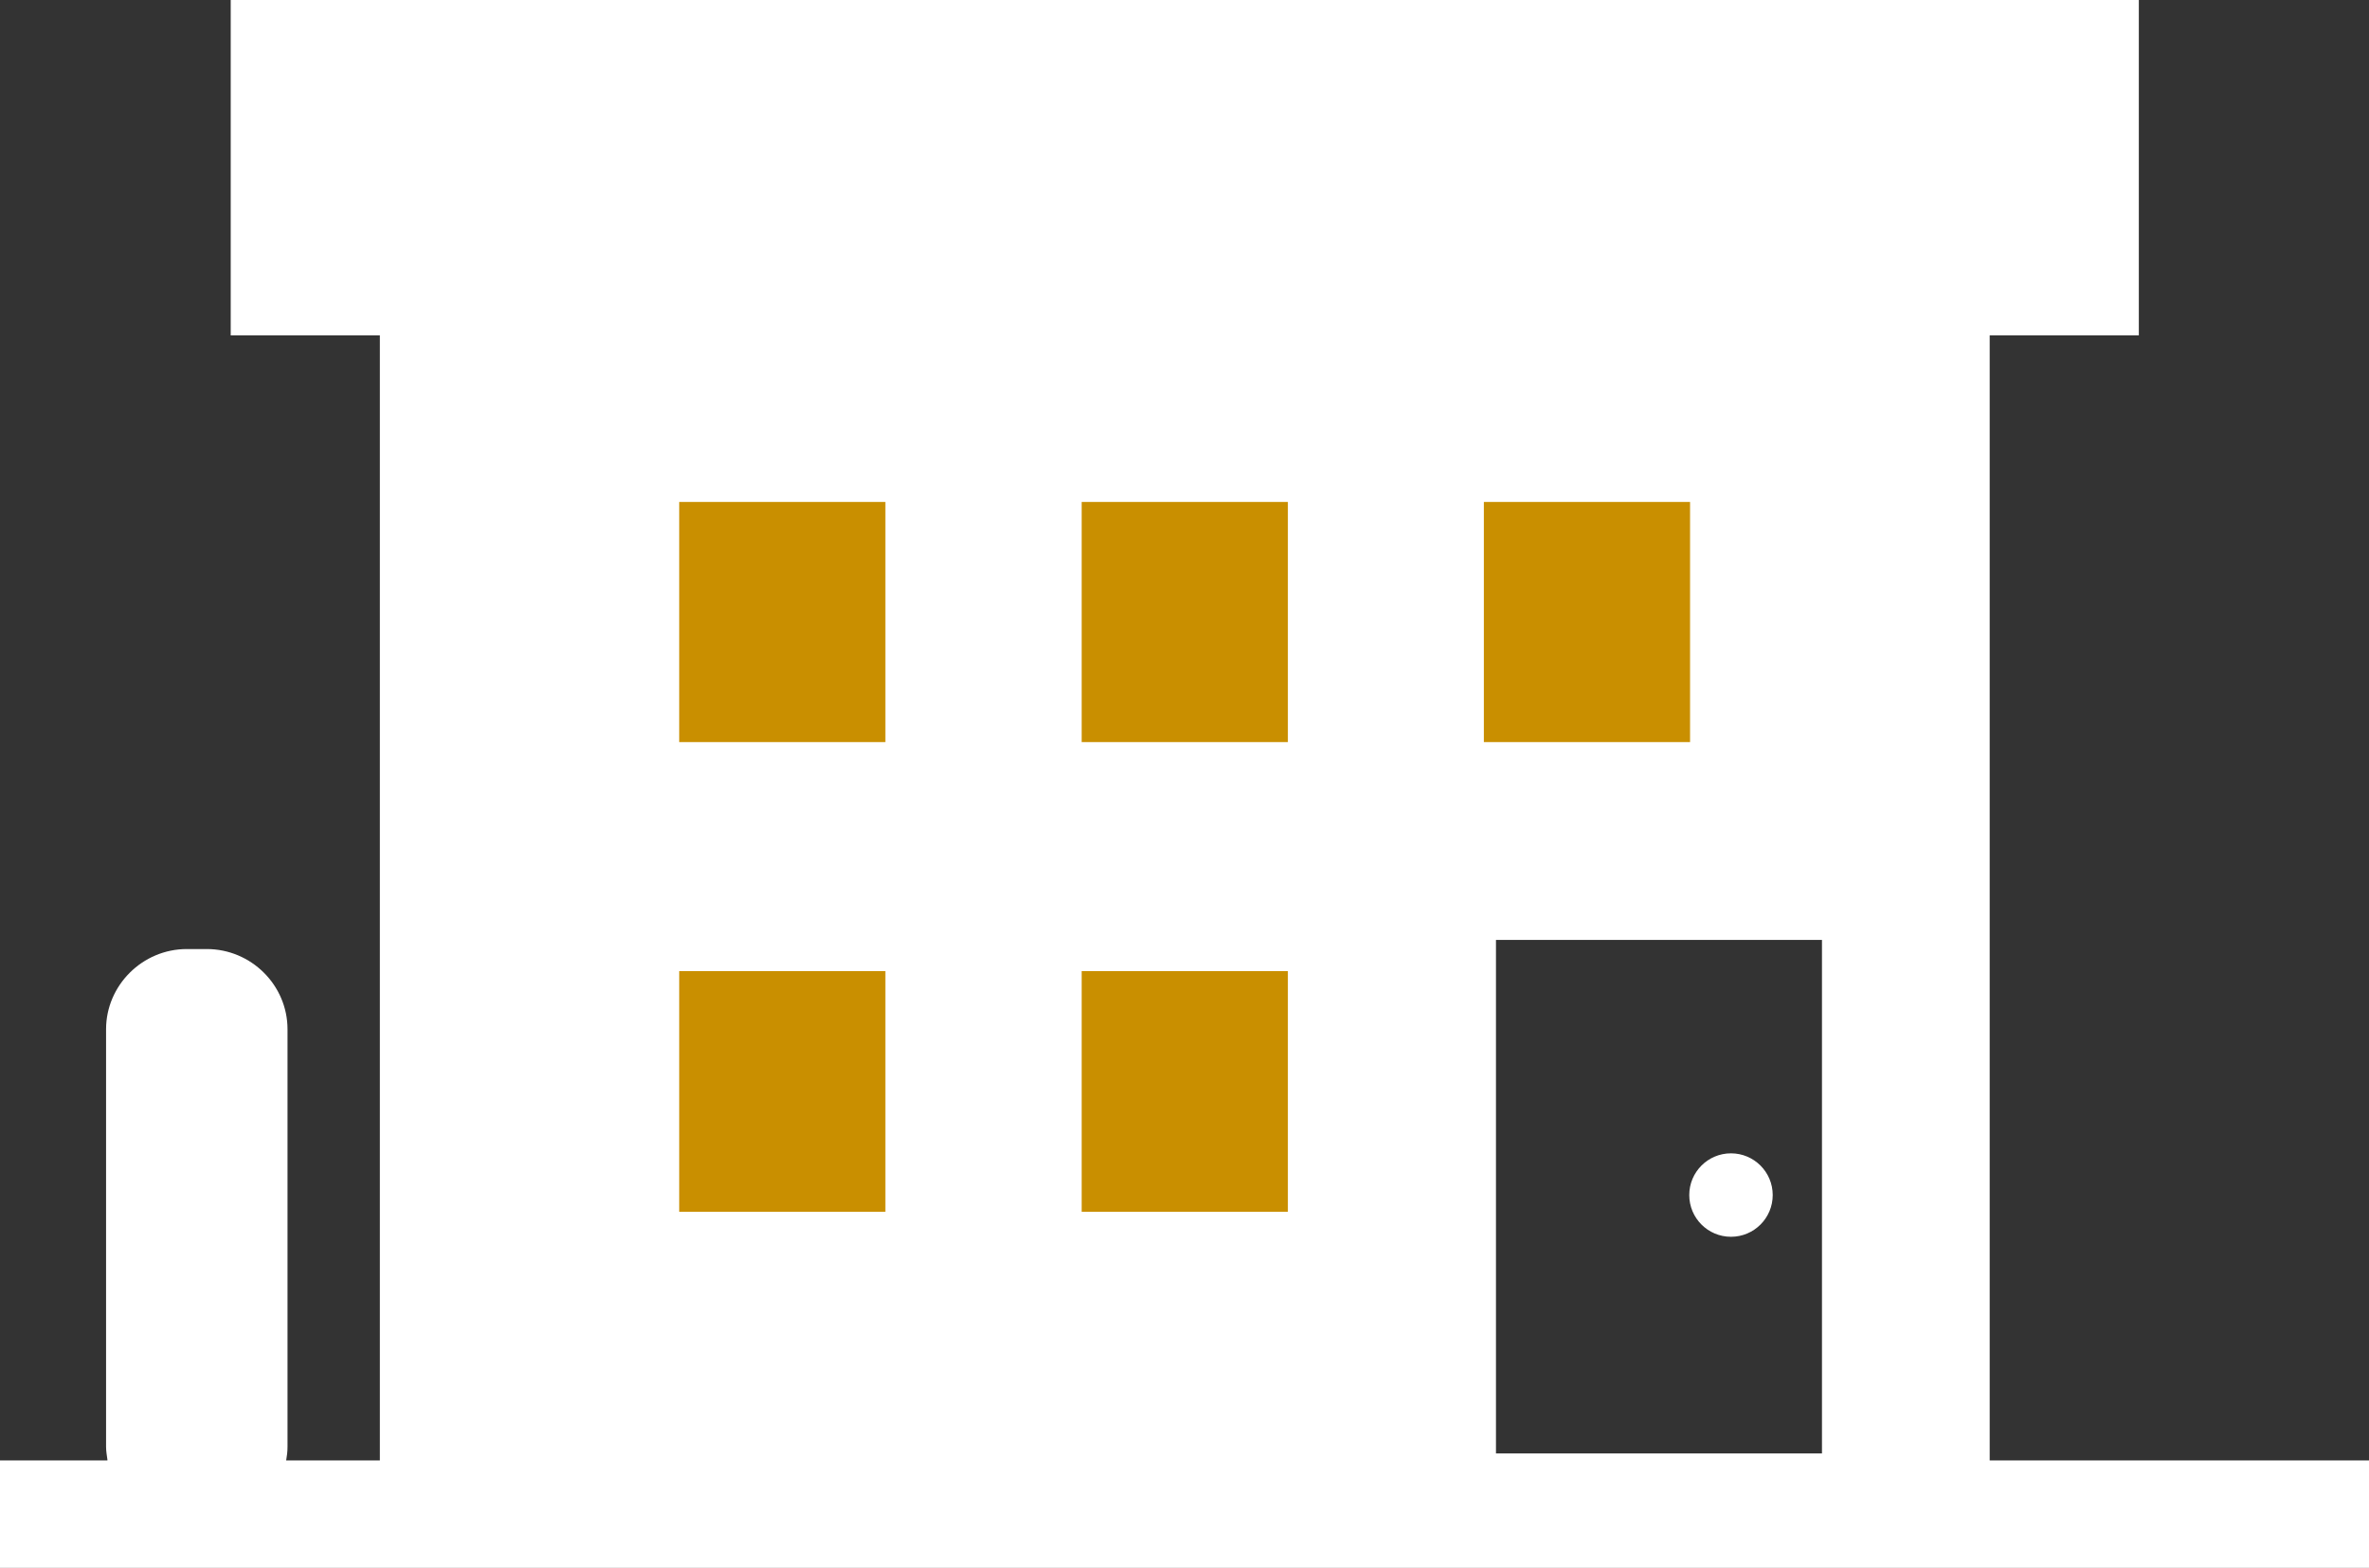 <?xml version="1.0" encoding="UTF-8"?>
<svg id="_レイヤー_2" data-name="レイヤー 2" xmlns="http://www.w3.org/2000/svg" width="88" height="58.24" viewBox="0 0 88 58.24">
  <rect x="0" y="0" width="88" height="58.24" fill="#333333" stroke="none"/>
  <defs>
    <style>
      .cls-1 {
        fill: #fff;
      }

      .cls-2 {
        fill: #c98f00;
      }
    </style>
  </defs>
  <g id="_コンテンツ" data-name="コンテンツ">
    <g>
      <rect class="cls-2" x="21" y="13.46" width="46.68" height="17.67"/>
      <rect class="cls-2" x="21" y="31.72" width="30" height="17.67"/>
      <g>
        <path class="cls-1" d="M73.91,54.26V12.46h5.54V0H8.57v12.43h0v.03h5.54v41.8h-3.48c.03-.17.05-.33.05-.51v-15.51c0-1.64-1.35-2.98-3-2.98h-.74c-1.65,0-3,1.35-3,2.98v15.51c0,.17.03.33.05.48,0,0,0,.02,0,.03H0v3.96h0v.03h88v-3.99h-14.09ZM67.68,54h-12.11v-19.08h12.11v19.08h0ZM62.78,27.54v.03h-7.66v-8.92h7.66v8.9ZM47.84,45.02h-7.66v-8.94h7.66v8.94ZM47.84,27.57h-7.66v-8.92h7.66v8.92ZM32.89,45.02h-7.66v-8.94h7.66v8.94ZM32.89,27.57h-7.66v-8.92h7.66v8.92Z"/>
        <circle class="cls-1" cx="64.3" cy="44.4" r="1.55"/>
      </g>
    </g>
  </g>
</svg>